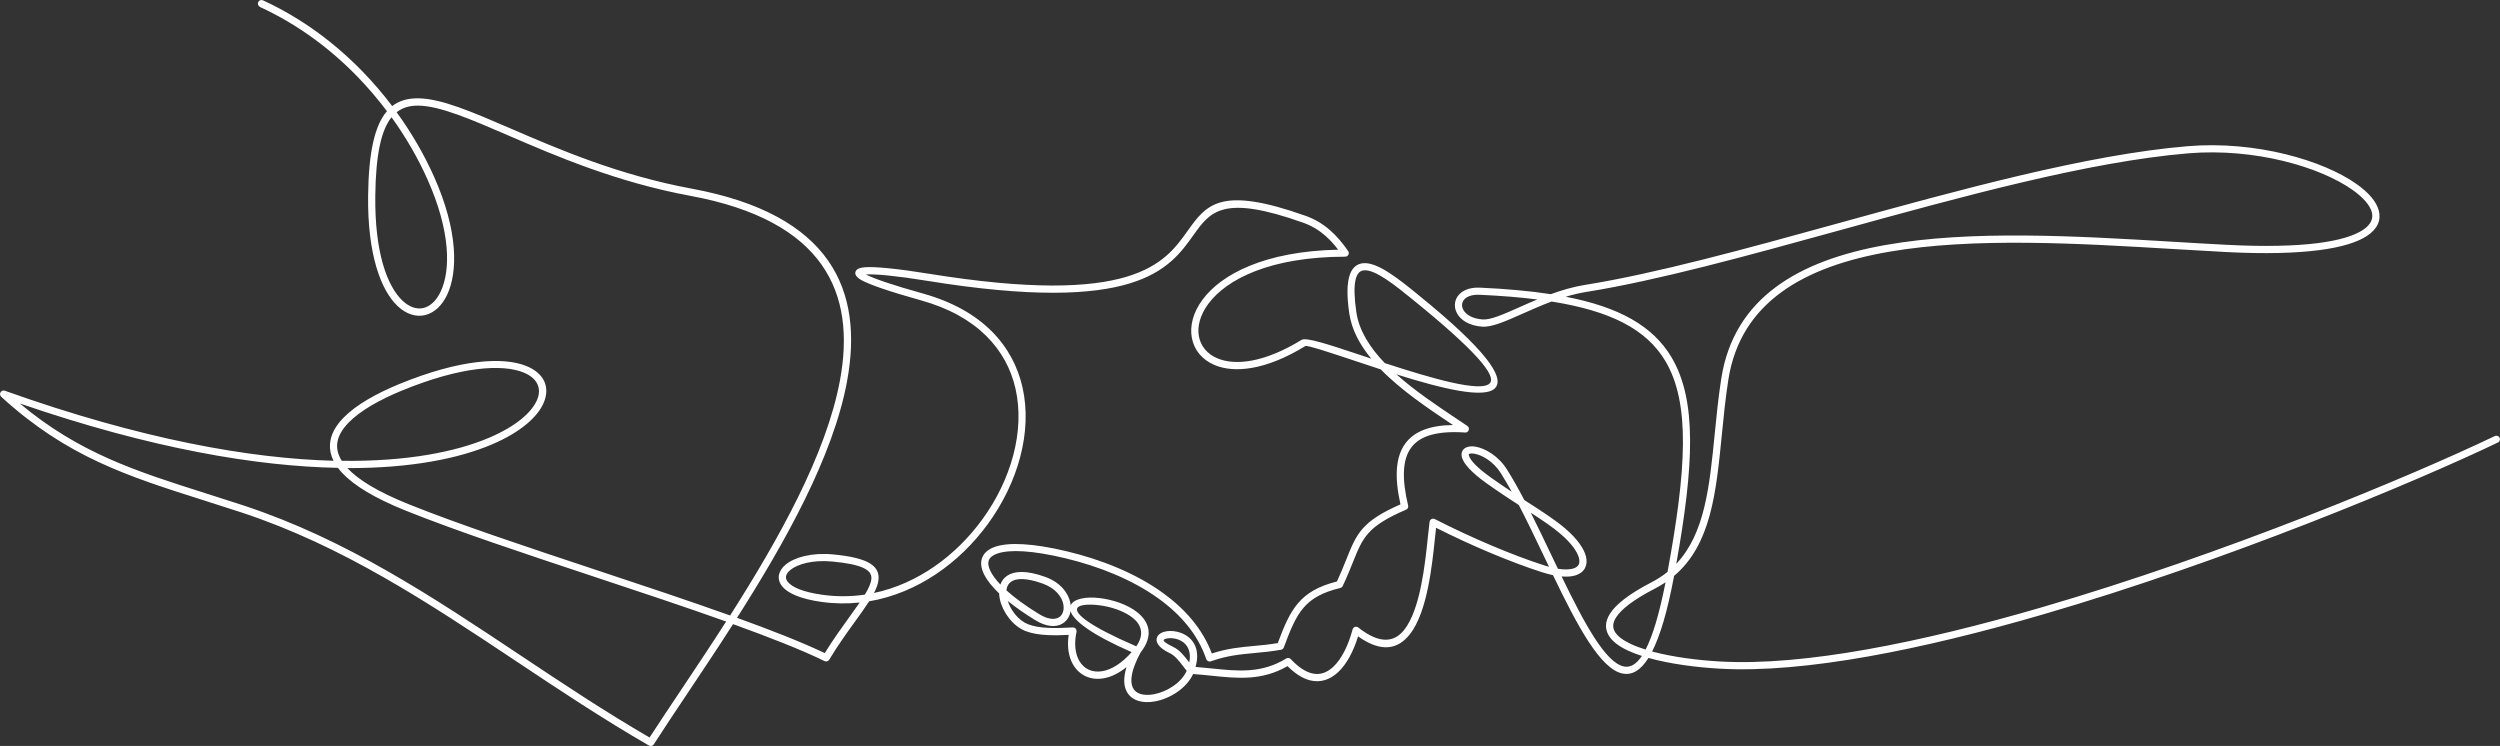 <?xml version="1.0" encoding="UTF-8"?> <svg xmlns="http://www.w3.org/2000/svg" id="_Слой_2" data-name="Слой 2" viewBox="0 0 1833.06 546.92"><rect x="0" y="0" width="1833.06" height="546.92" fill="#333333" stroke="none"/> <defs> <style> .cls-1 { fill: #fff; fill-rule: evenodd; } </style> </defs> <g id="__xBB__Њ__x2116__1" data-name="–°–_xBB_–Њ–_x2116__1"> <path class="cls-1" d="M190.61,5.02c-1.32-.6-1.9-2.16-1.3-3.48,.6-1.32,2.16-1.9,3.48-1.3,28.64,13.17,53.05,31.59,73.13,52.27,7.89,8.13,15.11,16.61,21.65,25.27,5.22-4.07,11.6-5.78,19.16-5.69,16.88,.2,39.28,9.87,67.7,22.14,34.98,15.1,79.19,34.19,132.62,44.07,102.47,18.96,126.4,74.43,114.02,141.35-10.15,54.86-45.01,117.32-80.67,173.35,25.23,9.11,47.48,17.84,64.34,25.86,6.16-9.99,12.55-18.83,18.14-26.57,2.73-3.78,5.26-7.28,7.47-10.51-9.05,.97-18.37,.89-27.87-.43-16.23-2.24-25.45-6.76-29.23-11.77-2.02-2.68-2.64-5.52-2.03-8.32,.57-2.62,2.23-5.1,4.82-7.26,6.41-5.34,19.09-8.97,34.67-7.5,25.77,2.42,34.4,8.34,33.44,18.53-.28,2.95-1.46,6.19-3.32,9.76,32.17-6.81,60.16-27.53,79.29-53.76,10.64-14.6,18.54-30.89,22.88-47.44,4.32-16.47,5.11-33.17,1.58-48.66-6.52-28.58-27.88-53.16-69.18-64.68-23.92-6.67-37.92-11.61-43.8-14.88-3.85-2.14-5.15-4.34-4.16-6.52,.78-1.72,3.19-2.69,7.05-2.93,7.76-.48,24.03,1.14,46.09,4.71,150.44,24.4,173.34-7.69,190.14-31.24,13.85-19.41,23.84-33.42,86.58-11.14,7.02,2.49,12.83,6.09,17.9,10.52,5.01,4.37,9.28,9.55,13.3,15.29,.83,1.19,.54,2.83-.65,3.66-.46,.32-.99,.48-1.51,.47-55.19,.13-86.95,16.56-100.31,34.5-6.13,8.24-8.29,16.72-6.97,23.91,1.28,7.02,5.94,12.88,13.46,16.09,13,5.54,34.32,3.37,61.85-13.5,3.42-2.1,20.82,3.7,42.74,11l8.3,2.76c-8.37-10.19-14.37-21.26-16.11-33.31-3.71-25.59,.95-35.33,9.61-36.59,10.57-1.53,26.55,11.42,39.82,22.18l.57,.47c50.32,40.77,63.68,60.59,57.29,68.48-7.21,8.89-40.2,.51-72.68-9.7,13.48,12.07,29.5,22.78,43.56,32.17,2.78,1.86,5.48,3.66,8.46,5.68,1.2,.81,1.51,2.45,.7,3.65-.54,.8-1.45,1.21-2.35,1.15-20.33-1.39-33.13,2.34-39.57,11.08-6.51,8.84-6.86,23.06-2.22,42.48,.3,1.26-.37,2.53-1.53,3.02-28.4,12.17-31.7,20.4-38.92,38.4-2,5-4.3,10.72-7.51,17.55-.35,.75-1.01,1.26-1.76,1.44-13.24,3.2-21.25,7.78-27.05,14.59-5.88,6.91-9.7,16.35-14.4,29.03-.36,.97-1.23,1.61-2.19,1.71-6.93,1.24-13.18,1.81-19.24,2.37-10.42,.96-20.32,1.88-32.07,6.1-1.36,.49-2.87-.22-3.36-1.59l-.02-.05c-6.04-17.98-18.73-32.72-35.01-44.44-19.33-13.92-43.72-23.6-68.16-29.47-24.35-5.85-40.76-6.53-49.68-3.59-3.53,1.16-5.69,2.86-6.51,4.96-.84,2.14-.41,4.91,1.24,8.2,1.49,2.95,3.89,6.2,7.19,9.67,.9-2.53,2.47-4.72,4.81-6.35,5.17-3.6,14.1-4.27,27.9,.67,11.47,4.1,17.33,12.12,18.64,19.42,.09,.49,.16,.98,.2,1.46,2.19-4.77,11.03-6.48,21.14-5.29,9.52,1.12,20.44,4.65,27.62,10.38,8.83,7.04,12.36,17.08,2.4,29.7-6.89,12.79-7.88,21.04-5.53,25.77,1.12,2.26,3.11,3.72,5.59,4.48,2.75,.84,6.1,.88,9.64,.23,9.61-1.75,20.24-8.35,24.19-17.21-.84-1.06-1.61-2.06-2.35-3.03-3.46-4.5-6.19-8.05-10.01-9.88-8.83-4.23-10.85-8.64-9.24-11.99,1.07-2.23,3.81-3.71,7.23-4.16,2.93-.39,6.51-.07,9.9,1.15,7.94,2.86,14.99,10.44,10.99,25.06,4.14,.32,8.18,.73,12.14,1.14,19.04,1.97,36.33,3.75,54.34-7.35,1.12-.69,2.56-.44,3.39,.54,5.47,5.83,10.54,9.07,15.14,10.29,3,.79,5.81,.7,8.42-.11,2.68-.83,5.19-2.41,7.51-4.58,6.35-5.94,11.2-16.15,14.18-27.47,.37-1.4,1.81-2.24,3.21-1.87,.42,.11,.79,.31,1.09,.58,15.97,12.57,26.5,10.55,33.55,1.63,11.86-15,15.31-48.32,17.4-68.56,.43-4.18,.81-7.82,1.2-10.69,.19-1.44,1.52-2.45,2.96-2.26,.36,.05,.69,.17,.98,.34,13.09,6.71,27.49,13.41,41.61,19.39,13.66,5.77,27.06,10.86,38.76,14.58,1.12,.36,2.21,.68,3.26,.97l-3.28-6.87c-6.27-13.13-12.58-26.36-18.86-38.43-7.13-4.61-15-9.78-23.61-15.91-11.49-8.17-16.73-14.48-17.99-18.69-1-3.33-.02-5.75,2.29-7.22,1.83-1.16,4.52-1.49,7.61-.96,6.87,1.16,16.67,6.68,22.97,16.66,4.25,6.74,8.5,14.34,12.75,22.46l3.22,2.08c10.78,6.95,19.74,12.72,26.89,18.88,8.72,7.51,13.68,14.66,15.11,20.43,.8,3.24,.54,6.13-.74,8.53-1.29,2.43-3.56,4.23-6.76,5.27-2.72,.88-6.19,1.2-10.37,.84,16.4,33.88,32.23,63.53,45.85,66.05,4.44,.82,8.79-1.46,13.02-7.75-3.82-1.23-7.34-2.58-10.47-4.06-6.51-3.07-11.42-6.76-13.94-11.12-2.72-4.73-2.68-10.02,1.07-15.89,4.33-6.78,13.92-14.43,30.48-22.99,4.31-2.23,8.18-4.76,11.66-7.56,13.69-74.43,17.02-123.7-1.78-154.92-13.85-23.01-40-36.47-83.24-43.33-7.58,2.83-14.76,6.02-21.29,8.93-12.31,5.48-22.44,9.98-29.52,9.5-9.69-.67-15.9-4.9-18.56-9.85-1.07-1.99-1.58-4.11-1.53-6.2,.05-2.13,.69-4.19,1.9-6.01,2.68-4.05,8.19-6.92,16.44-6.55,19.47,.88,36.74,2.44,52,4.79,7.99-2.92,16.44-5.43,25.14-6.82,52.32-8.4,117.45-26.37,184.89-44.97,89.57-24.71,183.2-50.54,256.72-56.7,50.3-4.21,99.67,10.42,124.16,27.79,8.69,6.16,14.4,12.79,16.14,19.22,1.88,6.96-.63,13.47-8.62,18.76-13.91,9.2-45.93,14.75-102.95,11.83-12.83-.66-25.92-1.44-39.31-2.24-137.95-8.23-308.17-18.38-326,95.87-2.13,13.65-3.49,27.37-4.8,40.66-4.17,42.22-7.95,80.32-34.98,103.15-4.86,26.06-10.27,44.01-16.11,55.45,14.99,4.04,33.45,6.4,49.89,7.33,61.69,3.47,147.46-14.04,234.88-39.46,134.24-39.04,272.22-96.71,333.15-125.85,1.31-.62,2.88-.07,3.5,1.24,.62,1.31,.07,2.88-1.24,3.5-61.08,29.22-199.41,87.03-333.95,126.16-87.92,25.57-174.29,43.18-236.63,39.67-17.19-.97-36.61-3.5-52.27-7.87-5.88,9.38-12.18,12.69-18.8,11.47-16.48-3.04-33.66-35.73-51.21-72.17-2.42-.5-5.01-1.19-7.78-2.07-11.86-3.77-25.41-8.91-39.21-14.74-13.09-5.53-26.42-11.7-38.75-17.92-.23,2.03-.47,4.34-.73,6.84-2.15,20.81-5.69,55.07-18.51,71.28-8.48,10.72-20.53,13.89-37.94,1.48-3.27,10.7-8.23,20.26-14.62,26.24-2.89,2.71-6.08,4.7-9.55,5.77-3.53,1.09-7.31,1.22-11.3,.17-5.11-1.34-10.55-4.64-16.25-10.36-18.85,10.85-36.48,9.03-55.82,7.03-4.37-.45-8.83-.91-13.41-1.23-4.77,10.4-16.98,18.08-27.99,20.08-4.34,.79-8.54,.72-12.11-.38-3.84-1.18-6.94-3.51-8.76-7.18-2.04-4.11-2.34-9.9,.01-17.6-5.58,4.51-11.13,7.14-16.28,8.13-4.92,.96-9.5,.44-13.45-1.33-3.97-1.78-7.25-4.81-9.55-8.86-3.11-5.49-4.41-12.88-3.12-21.55-5.55,.26-10.82,.37-15.7,.12-6-.32-11.41-1.18-16-2.98-9.26-3.62-16.73-13.86-18.74-23.25-.31-1.46-.5-2.9-.54-4.31-5.19-4.96-8.86-9.6-10.96-13.77-2.35-4.68-2.85-8.9-1.45-12.48,1.41-3.61,4.66-6.37,9.76-8.05,9.76-3.22,27.16-2.61,52.54,3.49,25.05,6.02,50.09,15.97,70.01,30.32,16.38,11.79,29.32,26.55,36.04,44.54,11.28-3.71,20.84-4.6,30.87-5.53,5.57-.51,11.29-1.04,17.49-2.09,4.65-12.47,8.6-21.89,14.82-29.2,6.36-7.47,14.88-12.51,28.58-15.99,2.83-6.11,4.97-11.45,6.85-16.14,7.6-18.95,11.17-27.85,39.72-40.4-4.47-19.9-3.67-34.82,3.58-44.66,6.48-8.79,17.86-13.33,34.93-13.5l-.86-.58c-17.07-11.41-36.96-24.7-52.08-40.2-5.84-1.91-11.56-3.81-17-5.62-20.62-6.87-37-12.32-38.35-11.49-29.18,17.89-52.27,19.98-66.65,13.85-9.24-3.94-14.97-11.22-16.57-19.98-1.57-8.58,.87-18.52,7.92-27.99,13.75-18.47,45.39-35.43,99.4-36.56-2.92-3.8-6.02-7.26-9.48-10.27-4.59-4-9.84-7.25-16.19-9.51-59.01-20.96-68.03-8.31-80.54,9.22-17.6,24.67-41.6,58.3-195.25,33.38-21.59-3.5-37.41-5.09-44.86-4.66,5.96,3.09,19.39,7.73,41.91,14.01,43.45,12.12,65.98,38.21,72.91,68.6,3.72,16.33,2.91,33.88-1.62,51.14-4.5,17.18-12.69,34.08-23.72,49.21-20.76,28.47-51.62,50.69-87.07,56.71-2.8,4.38-6.28,9.2-10.14,14.54-5.87,8.12-12.63,17.48-19.14,28.27-.7,1.15-2.16,1.6-3.4,1.01-17.19-8.35-40.5-17.5-67.1-27.09-11.53,17.98-23.07,35.26-33.82,51.35-8.74,13.08-16.96,25.37-24.33,36.82-.78,1.22-2.41,1.58-3.63,.79l-.04-.03c-33.75-19.48-65.57-40.67-97.12-61.68-64.11-42.69-127.12-84.65-201.61-109.17-9.47-3.12-18.57-6-27.38-8.8-56.11-17.8-100.47-31.88-148.7-76.01-1.07-.98-1.14-2.64-.16-3.71,.73-.8,1.85-1.04,2.82-.7h0c100.4,35.8,180.23,49.77,241,51.35-2.04-4.13-2.84-8.21-2.57-12.2,.45-6.88,4.05-13.35,9.89-19.34,9.19-9.43,24.08-17.79,40.91-24.7,44.69-18.35,76.12-19.96,92.82-13.38,13.3,5.24,17.88,15.37,13.23,26.75-4.28,10.46-16.91,21.93-38.36,31.01-23.81,10.08-58.83,17.39-105.73,17.23l.13,.14c7.96,8.48,22.3,17.33,44.9,26.39,37.45,15.01,87.73,31.69,138.04,48.39,33.79,11.21,67.6,22.43,97.55,33.15,35.61-55.87,70.52-118.16,80.57-172.48,11.83-63.95-11.24-117-109.8-135.23-54.07-10.01-98.56-29.21-133.75-44.4-27.9-12.05-49.9-21.54-65.67-21.73-6.2-.07-11.48,1.39-15.85,4.85,11.38,15.69,20.55,31.84,27.48,47.38,17.72,39.74,17.41,69.81,9.57,86.43-3.88,8.24-9.65,13.34-16.13,14.91-6.57,1.59-13.69-.47-20.18-6.57-12.07-11.34-22.17-37.37-21.66-80.85,.38-32.49,4.97-51.87,13.82-62.07-6.51-8.65-13.71-17.13-21.59-25.25-19.66-20.26-43.55-38.29-71.54-51.16h0Zm122.92,126.7c-6.69-15.01-15.52-30.59-26.45-45.76-7.6,9.44-11.55,27.41-11.91,57.58-.49,41.81,8.85,66.48,20.02,76.98,5.1,4.8,10.51,6.46,15.34,5.29,4.93-1.19,9.43-5.31,12.6-12.04,7.3-15.47,7.39-43.91-9.61-82.04h0Zm185.79,374.25c10.53-15.76,21.82-32.66,33.11-50.25-29.61-10.58-62.96-21.64-96.3-32.7-50.46-16.75-100.9-33.48-138.35-48.49-23.36-9.36-38.32-18.66-46.78-27.67-1.2-1.28-2.27-2.55-3.22-3.82-59.21-1.11-136.51-13.91-233.21-47.19,43.55,36.43,85.05,49.6,136.57,65.95,8.84,2.8,17.97,5.7,27.44,8.82,75.14,24.73,138.45,66.9,202.87,109.79,30.93,20.6,62.12,41.37,94.83,60.36,6.89-10.63,14.73-22.37,23.04-34.8h0Zm-248.71-168.09c48.11,.61,83.77-6.66,107.79-16.83,20.07-8.49,31.74-18.86,35.53-28.15,3.42-8.36-.16-15.89-10.28-19.88-15.64-6.16-45.64-4.43-88.91,13.34-16.22,6.66-30.49,14.63-39.14,23.51-4.99,5.12-8.04,10.49-8.41,16.01-.25,3.84,.8,7.85,3.42,12h0Zm383.51,98.11c2.74-4.5,4.5-8.32,4.79-11.44,.63-6.7-6.79-10.77-28.68-12.83-14.12-1.33-25.36,1.74-30.84,6.31-1.67,1.39-2.71,2.87-3.03,4.34-.28,1.29,.05,2.67,1.08,4.04,3.02,4.01,11.07,7.71,25.74,9.73h.01c10.58,1.46,20.93,1.33,30.92-.15h0Zm-1.9-234.99c-.14,.31,.05,.17,.38-.02-.23-.05-.35-.06-.38,.02h0Zm383.11,65.22c33.9,11.07,71.18,22.02,77.17,14.63,4.43-5.47-9.22-22.75-56.53-61.08l-.57-.47c-12.45-10.09-27.44-22.25-35.76-21.04-5.56,.81-8.29,8.9-5.14,30.63,1.97,13.56,9.99,25.99,20.83,37.32h0Zm-277.42,166.63c6,5.43,13.98,11.3,23.9,17.37,6.4,3.91,11.24,4.27,14.29,2.62,1.45-.79,2.52-2.08,3.14-3.66,.67-1.71,.84-3.77,.45-5.93-1.02-5.69-5.8-12.01-15.24-15.39-11.95-4.27-19.25-4-23.12-1.3-1.62,1.13-2.63,2.75-3.12,4.64-.14,.53-.23,1.08-.29,1.65h0Zm21.16,21.86c-7.88-4.82-14.61-9.56-20.16-14.1,2.3,7.18,8,14.41,14.88,17.1,4.02,1.58,8.89,2.34,14.35,2.63,5.62,.29,11.86,.08,18.48-.29,1.45-.08,2.69,1.03,2.77,2.48,.01,.24,0,.48-.05,.7-1.91,8.79-.96,16.09,1.94,21.2,1.74,3.07,4.19,5.34,7.12,6.66,2.96,1.33,6.48,1.7,10.32,.96,6.46-1.25,13.77-5.64,21.02-13.89-30.24-13.23-42.62-23.27-44.79-30.01-.17,1.03-.44,2.02-.8,2.96-1.07,2.72-2.94,4.97-5.55,6.38-4.57,2.47-11.29,2.27-19.52-2.77h0Zm74.07,19.19c6.22-8.91,3.61-15.94-2.6-20.9-6.38-5.09-16.26-8.25-24.94-9.27-8-.94-14.68-.27-15.76,2.25-1.72,4.02,8.41,12.85,43.31,27.92h0Zm38.86,11.83c1.92-9.82-2.79-14.9-8.13-16.82-2.58-.93-5.27-1.17-7.45-.88-1.69,.22-2.91,.66-3.17,1.21-.37,.77,1.37,2.41,6.77,4.99,4.96,2.38,8.02,6.35,11.9,11.4l.08,.1h0Zm270.3-68.7c4.89,.79,8.72,.65,11.46-.24,1.84-.6,3.09-1.53,3.73-2.74,.65-1.22,.75-2.85,.26-4.8-1.18-4.77-5.59-10.95-13.44-17.71-5.87-5.05-13.2-9.96-21.88-15.58,4.95,9.84,9.88,20.18,14.79,30.47l5.06,10.59h0Zm-49.24-66.95c5.4,3.84,10.54,7.33,15.4,10.54-2.68-4.86-5.35-9.44-8.01-13.66-5.42-8.59-13.66-13.31-19.38-14.28-1.81-.31-3.2-.23-3.92,.22-.23,.15-.28,.56-.07,1.26,.97,3.24,5.58,8.51,15.99,15.91h0Zm113.54,126.21c5.06-9.76,9.95-25.68,14.62-49.35-2.44,1.64-5.03,3.18-7.8,4.62-15.69,8.11-24.62,15.12-28.47,21.13-2.55,4-2.66,7.46-.94,10.45,1.93,3.35,6.05,6.35,11.63,8.98,3.24,1.53,6.93,2.92,10.95,4.17h0Zm18.81-214.61c19.03,31.6,16.54,79.85,3.68,151.73,20.94-22.09,24.37-56.74,28.14-94.86,1.32-13.32,2.68-27.06,4.84-40.95,18.56-118.98,191.41-108.67,331.5-100.32,13.52,.81,26.74,1.6,39.27,2.24,55.76,2.86,86.7-2.31,99.78-10.96,5.81-3.85,7.7-8.35,6.44-13.01-1.41-5.2-6.4-10.83-14.1-16.29-23.68-16.8-71.63-30.93-120.67-26.82-73.09,6.12-166.44,31.88-255.75,56.52-67.57,18.64-132.83,36.65-185.46,45.1-5.1,.82-10.13,2.04-15.05,3.52,39.3,7.59,63.76,21.46,77.4,44.11h0Zm-98.25-42.1c-12.72-1.62-26.79-2.74-42.29-3.44-6.16-.28-10.09,1.57-11.83,4.2-.66,.99-1,2.1-1.03,3.23-.03,1.17,.28,2.4,.91,3.58,1.9,3.52,6.63,6.56,14.27,7.09,5.8,.4,15.39-3.86,27.03-9.04,4.08-1.82,8.41-3.74,12.93-5.62Z"></path> </g> </svg> 